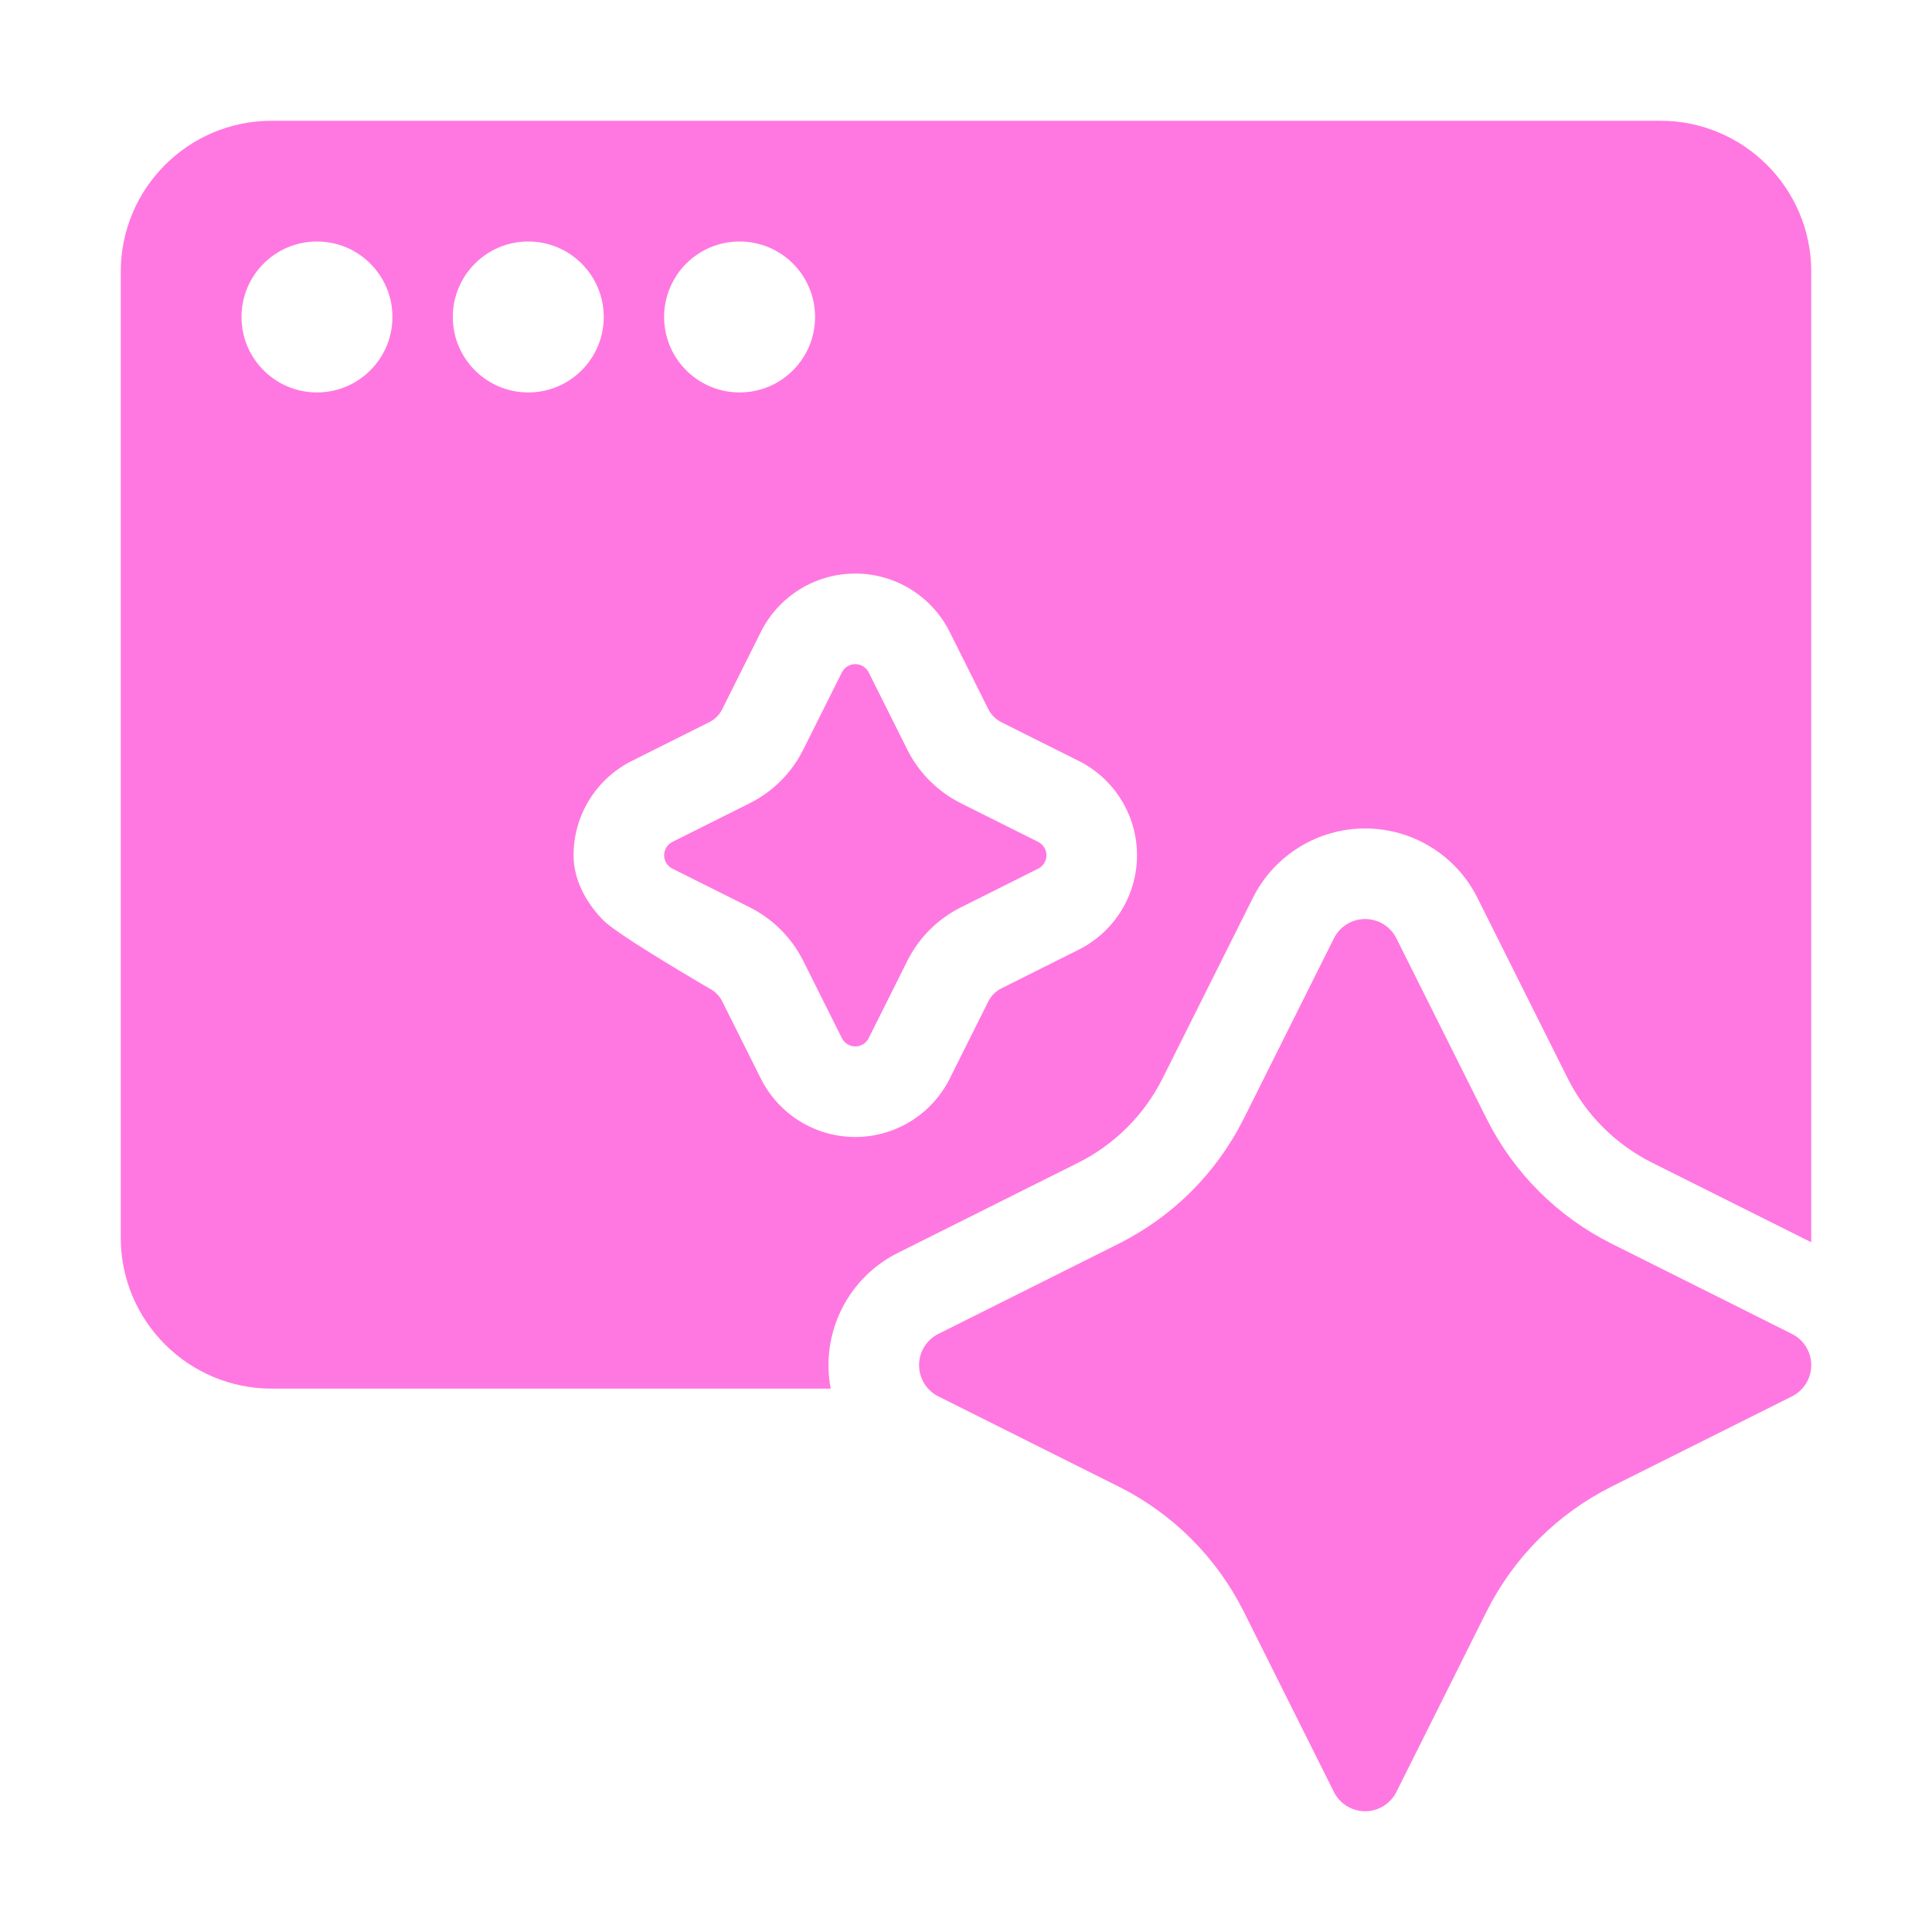 <svg width="64" height="64" viewBox="0 0 64 64" fill="none" xmlns="http://www.w3.org/2000/svg">
<path fill-rule="evenodd" clip-rule="evenodd" d="M4 9C4 6.239 6.239 4 9 4H55C57.761 4 60 6.239 60 9V41C60 41.051 59.999 41.101 59.998 41.151L54.729 38.516C53.517 37.91 52.534 36.927 51.929 35.715L48.941 29.741C48.237 28.333 46.797 27.444 45.223 27.444C43.648 27.444 42.209 28.334 41.504 29.742L38.516 35.716C37.91 36.928 36.928 37.911 35.716 38.517L34.057 39.346L29.74 41.505C28.334 42.209 27.445 43.648 27.445 45.222C27.445 45.486 27.47 45.746 27.518 46H9C6.239 46 4 43.761 4 41V9ZM13 10.5C13 11.881 11.881 13 10.5 13C9.119 13 8 11.881 8 10.5C8 9.119 9.119 8 10.5 8C11.881 8 13 9.119 13 10.5ZM20 10.5C20 11.881 18.881 13 17.5 13C16.119 13 15 11.881 15 10.5C15 9.119 16.119 8 17.5 8C18.881 8 20 9.119 20 10.5ZM24.5 13C25.881 13 27 11.881 27 10.5C27 9.119 25.881 8 24.5 8C23.119 8 22 9.119 22 10.5C22 11.881 23.119 13 24.5 13ZM37.057 41.2L37.055 41.202L37.057 41.2V41.2ZM33.133 32.761L35.735 31.458C36.919 30.864 37.665 29.654 37.665 28.332C37.665 27.011 36.919 25.8 35.735 25.207L33.173 23.925C32.986 23.832 32.833 23.68 32.739 23.492L31.458 20.93C30.864 19.745 29.654 19 28.332 19C27.011 19 25.8 19.745 25.207 20.93L23.926 23.491C23.832 23.679 23.68 23.831 23.492 23.925L20.93 25.207C19.745 25.8 19 27.011 19 28.332C19 29.23 19.5 30 20 30.5C20.5 31 23.493 32.74 23.493 32.74C23.68 32.833 23.832 32.985 23.925 33.172L25.207 35.735C25.8 36.919 27.011 37.664 28.332 37.664C29.654 37.664 30.864 36.919 31.458 35.735L32.739 33.173C32.826 32.999 32.963 32.855 33.133 32.761Z" fill="#FF78E1"/>
<path d="M31.084 44.187L37.057 41.2V41.2C38.85 40.304 40.303 38.851 41.2 37.058L44.187 31.084C44.383 30.692 44.784 30.444 45.223 30.444C45.661 30.444 46.062 30.692 46.258 31.084L49.245 37.057C50.141 38.849 51.595 40.303 53.387 41.199L59.36 44.187C59.752 44.383 60 44.784 60 45.222C60 45.661 59.752 46.062 59.36 46.258L53.386 49.245C51.594 50.141 50.14 51.594 49.244 53.386L46.258 59.36C46.061 59.752 45.66 60 45.222 60C44.783 60 44.383 59.752 44.186 59.36L41.2 53.386C40.303 51.594 38.85 50.141 37.057 49.245L31.084 46.257C30.692 46.06 30.445 45.66 30.445 45.222C30.445 44.784 30.692 44.383 31.084 44.187ZM31.831 30.057L34.391 28.775C34.559 28.691 34.665 28.52 34.665 28.332C34.665 28.145 34.559 27.973 34.391 27.889L31.831 26.609C31.063 26.224 30.44 25.602 30.056 24.833L28.776 22.273C28.692 22.106 28.52 22 28.332 22C28.145 22 27.973 22.106 27.889 22.273L26.609 24.833C26.225 25.602 25.602 26.224 24.834 26.609L22.274 27.889C22.106 27.973 22 28.145 22 28.332C22 28.52 22.106 28.691 22.274 28.775L24.834 30.055L24.834 30.056C25.602 30.44 26.225 31.063 26.609 31.831L27.889 34.391C27.973 34.559 28.145 34.664 28.332 34.664C28.52 34.664 28.692 34.559 28.776 34.391L30.056 31.831V31.831C30.44 31.063 31.063 30.44 31.831 30.056L31.831 30.057Z" fill="#FF78E1"/>
</svg>
